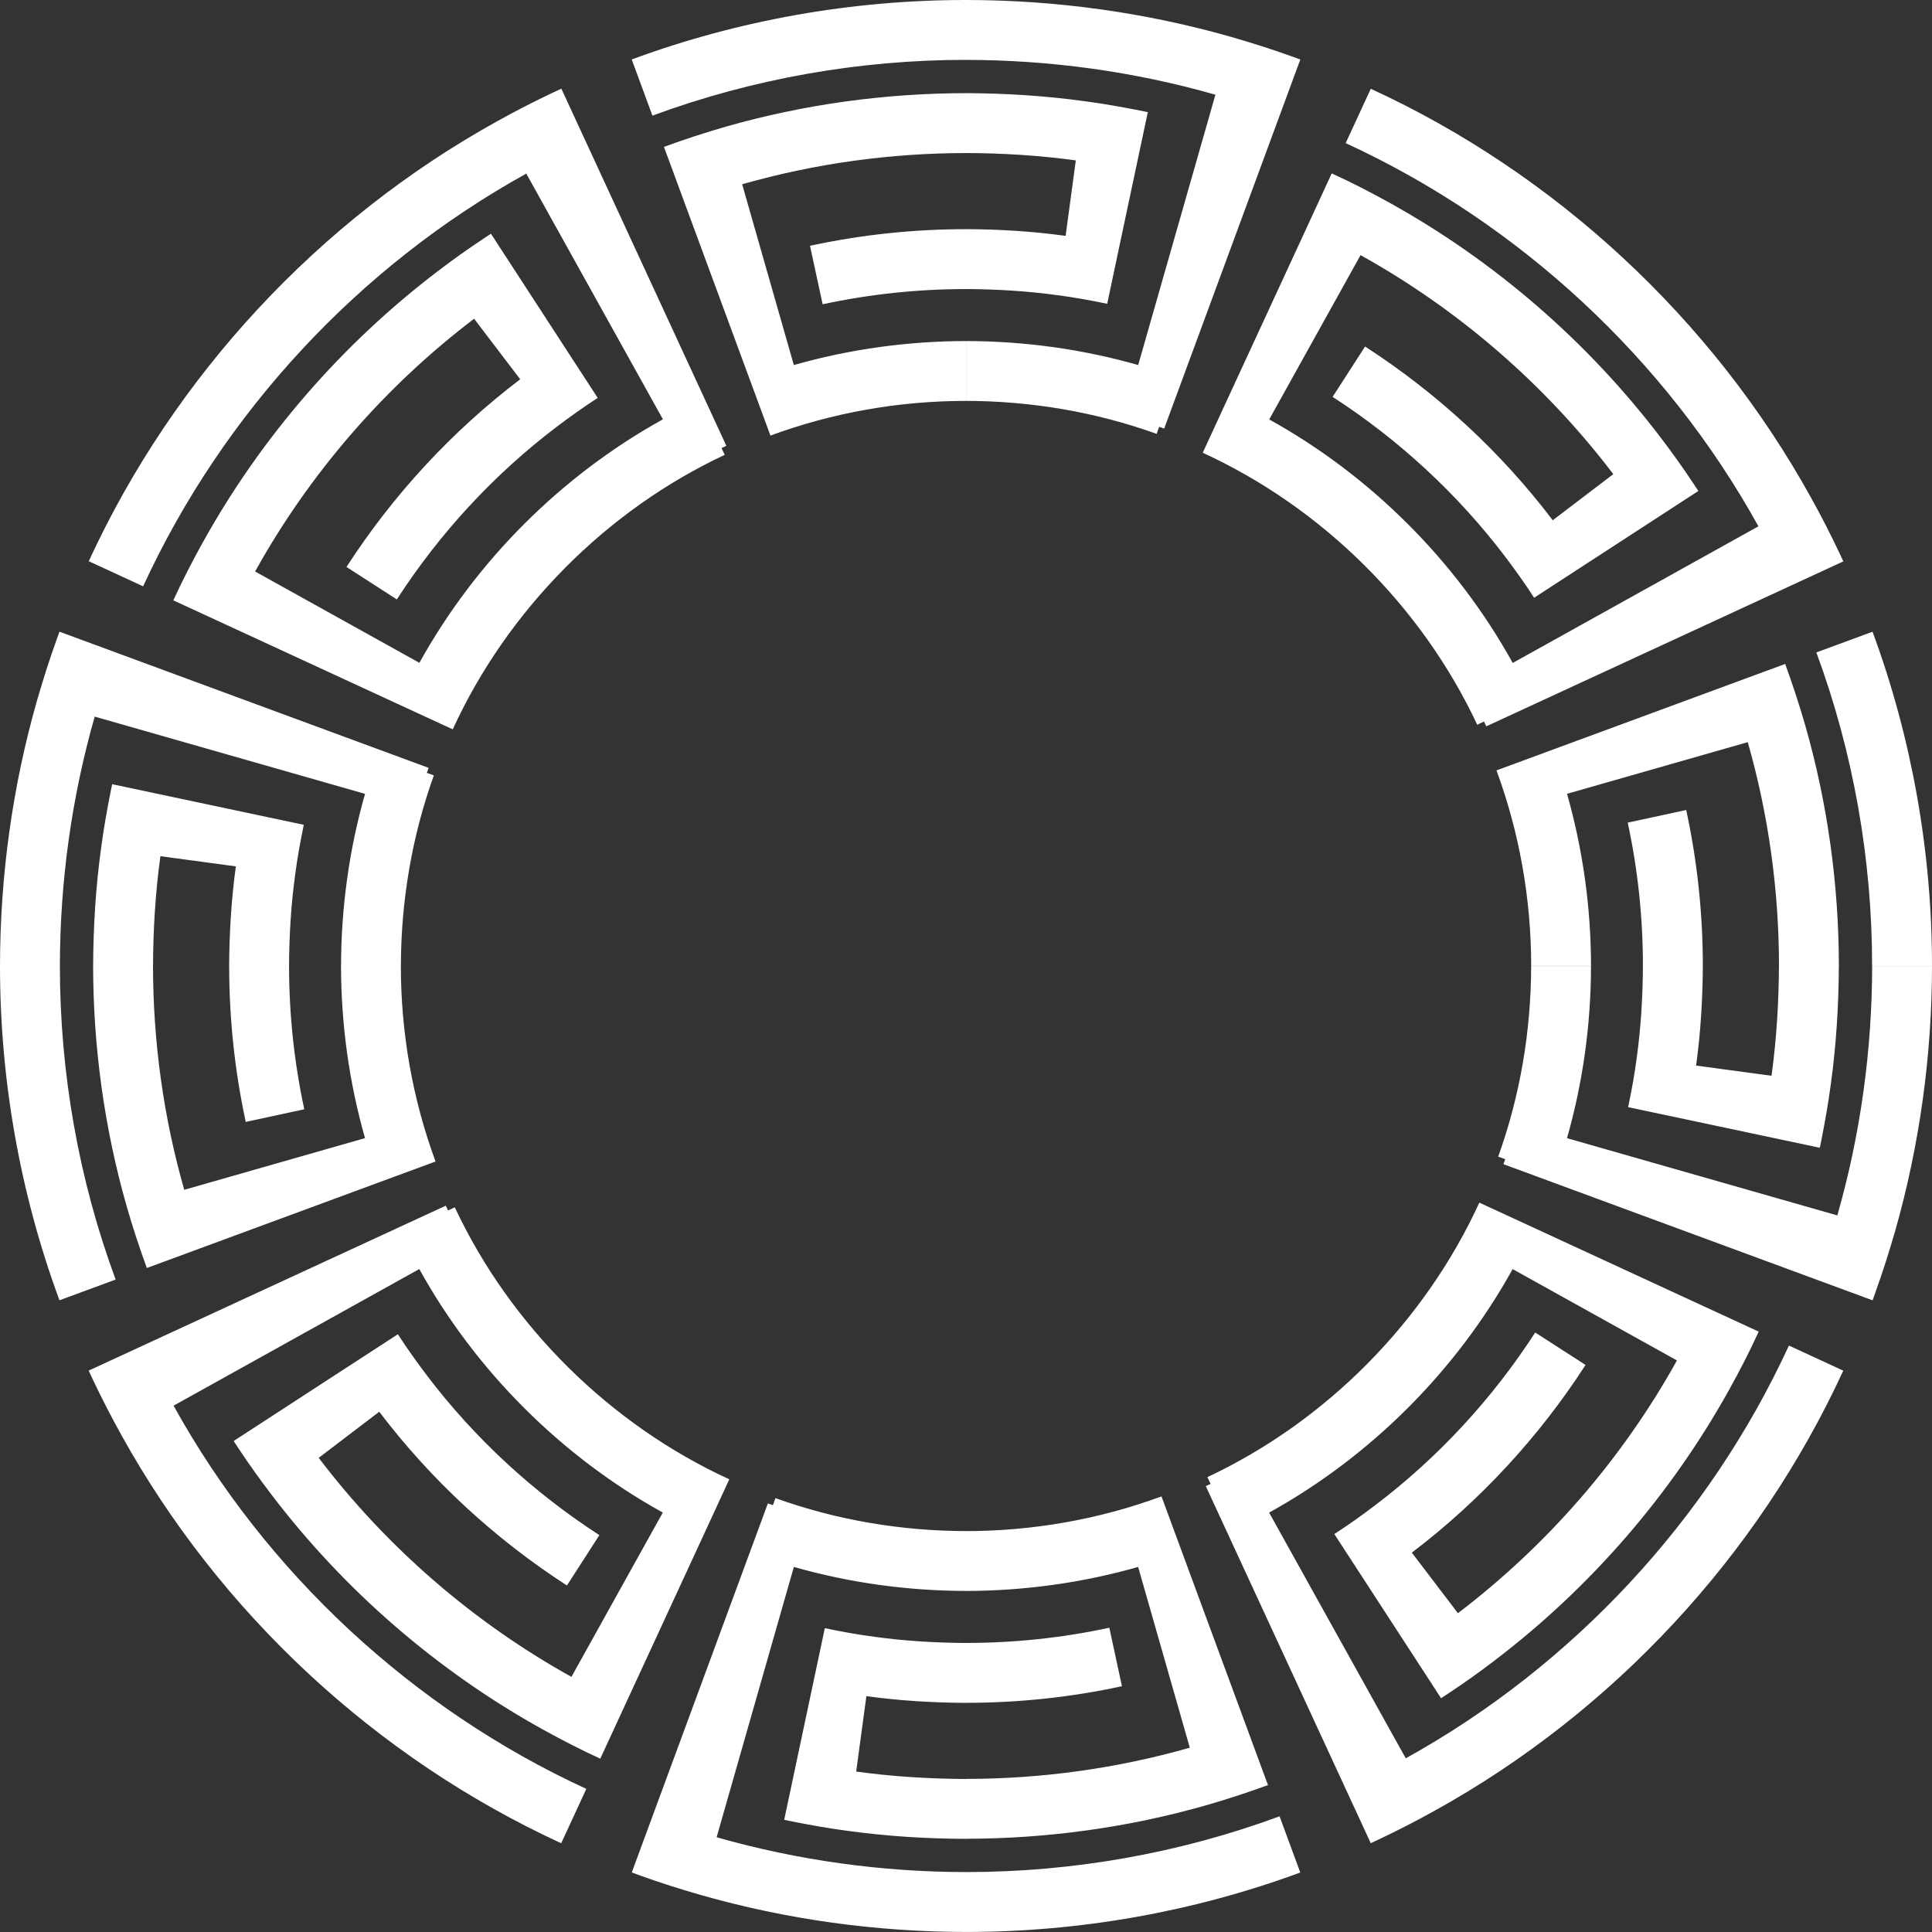<?xml version="1.0" encoding="UTF-8"?>
<svg id="Layer_1" data-name="Layer 1" xmlns="http://www.w3.org/2000/svg" version="1.1" viewBox="0 0 500 500">
  <rect x="0" y="0" width="500" height="500" fill="#333333" stroke="none"/>
  <defs>
    <style>
      .cls-1 {
        fill: #ffffff;
        stroke-width: 0px;
      }
    </style>
  </defs>
  <path class="cls-1" d="M312.05,384.61l1.25-.58-.83-1.75c30.74-14.42,56.23-40.19,70.38-71.04l1.76.81,12.31,5.68,44.16,20.4,14.07,6.49c-2.33,5.1-4.9,10.09-7.62,14.99-15.15,27.3-36.01,51.34-60.84,70.21-3.89,2.98-7.89,5.82-11.98,8.52l-1.76,1.16-19.18-29.5-8.45-12.99c3.66-2.35,7.19-4.89,10.66-7.52,16.24-12.32,30.27-27.53,41.33-44.64l13.03,8.4c-12.03,18.61-27.3,35.17-44.96,48.57l11.93,15.67c23.13-17.59,42.58-39.99,56.68-65.41l-42.52-23.64c-14.56,26.31-36.71,48.46-63.02,63.02l35.36,63.59c43.27-23.95,78.48-61.86,99.16-106.82l14.07,6.49c-22.06,47.94-59.57,88.32-105.7,113.86-4.74,2.65-9.58,5.12-14.48,7.45l-2.11.98-42.7-92.42ZM336.51,484.6l-5.36-14.54c-25.94,9.59-53.62,14.44-81.15,14.43v15.5c29.32.01,58.85-5.17,86.51-15.39ZM287.1,421.25c-12.16,2.63-24.61,3.94-37.1,3.94v15.5c13.57,0,27.12-1.43,40.36-4.3l-3.27-15.15ZM294.55,405.53l13.37,46.77c-18.82,5.38-38.39,8.07-57.93,8.08v15.49c20.94-.02,41.97-2.9,62.18-8.67,5.39-1.55,10.72-3.3,15.98-5.22l-5.36-14.54-16.84-45.64-4.69-12.72-.67-1.81c-16.12,5.94-33.26,8.97-50.61,8.98v15.49c15.11-.03,30.12-2.1,44.56-6.21ZM458.47,278.41l-19.52-2.64c1.18-8.54,1.69-17.16,1.74-25.78h-15.5c-.05,7.94-.51,15.86-1.6,23.7-.55,4.31-1.34,8.59-2.23,12.84l15.17,3.21,34.43,7.3.43-2.06c.94-4.81,1.81-9.65,2.44-14.51,1.39-10.11,2.02-20.31,2.06-30.49h-15.5c-.05,9.49-.62,19-1.92,28.42ZM485.4,334.32c1.85-5.11,3.48-10.3,5-15.51,6.39-22.38,9.59-45.67,9.6-68.8h-15.49c-.02,21.73-3.01,43.55-9.01,64.54l-69.96-19.99c4.12-14.43,6.19-29.44,6.21-44.55h-15.49c-.03,16.89-2.87,33.58-8.53,49.33l1.82.65-.46,1.3,95.53,35.23.79-2.19ZM22.96,354.74l.98,2.11c2.33,4.91,4.8,9.74,7.44,14.48,25.54,46.13,65.91,83.64,113.86,105.7l6.5-14.07c-44.96-20.69-82.87-55.9-106.82-99.17l63.59-35.36c14.56,26.31,36.71,48.46,63.02,63.02l-23.64,42.52c-25.42-14.11-47.83-33.55-65.41-56.68l15.67-11.93c13.4,17.67,29.95,32.93,48.57,44.96l8.4-13.03c-17.1-11.06-32.32-25.09-44.64-41.33-2.62-3.47-5.16-7-7.51-10.66l-12.99,8.44-29.51,19.19,1.16,1.76c2.7,4.09,5.55,8.09,8.52,11.98,18.87,24.84,42.91,45.69,70.21,60.85,4.9,2.71,9.89,5.29,14.99,7.62l6.5-14.07,20.4-44.16,5.68-12.31.81-1.76c-30.85-14.15-56.63-39.64-71.04-70.39l-1.75.83-.58-1.25-92.43,42.69ZM15.39,336.51l14.54-5.36c-9.59-25.94-14.44-53.62-14.43-81.15H0c-.01,29.32,5.17,58.85,15.39,86.51ZM78.75,287.09c-2.62-12.16-3.94-24.61-3.94-37.1h-15.5c0,13.57,1.43,27.12,4.29,40.36l15.15-3.27ZM94.46,294.55l-46.78,13.37c-5.38-18.82-8.07-38.38-8.08-57.92h-15.5c.02,20.94,2.9,41.97,8.68,62.18,1.55,5.39,3.3,10.72,5.22,15.98l14.54-5.36,45.64-16.84,12.72-4.69,1.82-.67c-5.95-16.12-8.97-33.26-8.98-50.61h-15.49c.03,15.11,2.1,30.12,6.21,44.55ZM221.58,458.47l2.64-19.51c8.54,1.19,17.16,1.69,25.78,1.74v-15.5c-7.93-.05-15.86-.51-23.7-1.6-4.31-.56-8.59-1.34-12.84-2.23l-3.21,15.17-7.3,34.42,2.06.44c4.81.94,9.65,1.81,14.51,2.44,10.11,1.39,20.31,2.02,30.49,2.05v-15.49c-9.51-.05-19.01-.62-28.43-1.92ZM165.68,485.39c5.11,1.85,10.3,3.48,15.52,4.99,22.39,6.4,45.67,9.59,68.81,9.61v-15.5c-21.73-.02-43.56-3.02-64.55-9.01l19.99-69.96c14.44,4.12,29.45,6.19,44.56,6.21v-15.49c-16.89-.02-33.58-2.87-49.33-8.53l-.65,1.82-1.3-.46-35.23,95.52,2.19.79ZM145.26,22.96l-2.11.98c-4.91,2.32-9.74,4.8-14.48,7.44-46.13,25.54-83.64,65.92-105.7,113.86l14.07,6.5c20.68-44.96,55.89-82.86,99.16-106.81l35.36,63.59c-26.31,14.56-48.46,36.71-63.02,63.02l-42.52-23.64c14.11-25.42,33.55-47.83,56.68-65.41l11.93,15.67c-17.66,13.4-32.93,29.95-44.96,48.57l13.03,8.4c11.06-17.1,25.09-32.32,41.33-44.64,3.47-2.62,7.01-5.16,10.66-7.51l-8.45-12.99-19.18-29.5-1.76,1.16c-4.09,2.7-8.09,5.55-11.98,8.52-24.83,18.88-45.69,42.92-60.84,70.21-2.72,4.9-5.29,9.89-7.62,14.99l14.07,6.49,44.17,20.4,12.31,5.68,1.76.81c14.15-30.85,39.64-56.63,70.39-71.04l-.83-1.75,1.25-.58-42.7-92.42ZM163.49,15.39l5.36,14.54c25.94-9.59,53.62-14.44,81.15-14.44V0c-29.32-.01-58.85,5.17-86.51,15.39ZM212.9,78.75c12.16-2.62,24.61-3.94,37.1-3.94v-15.5c-13.57,0-27.12,1.43-40.37,4.3l3.27,15.15ZM205.44,94.46l-13.37-46.77c18.82-5.38,38.39-8.07,57.92-8.08v-15.5c-20.94.02-41.97,2.9-62.18,8.68-5.39,1.55-10.72,3.3-15.98,5.22l5.36,14.54,16.84,45.64,4.69,12.72.67,1.82c16.12-5.95,33.26-8.97,50.61-8.98v-15.49c-15.1.03-30.11,2.1-44.55,6.21ZM41.52,221.58l19.52,2.64c-1.18,8.54-1.69,17.16-1.74,25.78h15.5c.05-7.93.51-15.86,1.6-23.7.55-4.31,1.34-8.59,2.22-12.84l-15.16-3.21-34.43-7.3-.43,2.06c-.94,4.81-1.81,9.65-2.44,14.51-1.4,10.11-2.01,20.31-2.06,30.49h15.5c.04-9.49.61-19,1.91-28.42ZM14.6,165.68c-1.85,5.11-3.47,10.3-4.99,15.51C3.2,203.58.01,226.86,0,250h15.5c.02-21.73,3.01-43.55,9.01-64.54l69.96,19.99c-4.12,14.44-6.18,29.45-6.21,44.55h15.49c.03-16.89,2.87-33.59,8.53-49.33l-1.82-.65.46-1.3L15.39,163.48l-.79,2.19ZM477.04,145.26l-.98-2.11c-2.32-4.91-4.8-9.74-7.44-14.48-25.54-46.13-65.92-83.64-113.86-105.7l-6.5,14.07c44.96,20.69,82.87,55.9,106.82,99.17l-63.59,35.36c-14.56-26.31-36.71-48.46-63.02-63.02l23.64-42.52c25.42,14.11,47.83,33.54,65.41,56.68l-15.67,11.93c-13.4-17.66-29.95-32.93-48.57-44.96l-8.4,13.03c17.1,11.06,32.32,25.09,44.64,41.33,2.62,3.47,5.16,7,7.51,10.66l12.99-8.45,29.51-19.18-1.16-1.76c-2.7-4.09-5.55-8.09-8.52-11.98-18.87-24.83-42.91-45.69-70.21-60.84-4.9-2.72-9.89-5.29-14.99-7.62l-6.49,14.07-20.4,44.16-5.68,12.31-.81,1.76c30.85,14.15,56.62,39.64,71.04,70.39l1.75-.83.58,1.25,92.43-42.7ZM484.61,163.49l-14.54,5.36c9.59,25.94,14.44,53.62,14.43,81.15h15.5c.01-29.32-5.17-58.85-15.39-86.51ZM421.25,212.9c2.63,12.16,3.94,24.61,3.94,37.1h15.5c0-13.57-1.43-27.12-4.3-40.37l-15.15,3.27ZM405.54,205.44l46.78-13.37c5.38,18.82,8.07,38.39,8.08,57.92h15.5c-.02-20.94-2.9-41.97-8.68-62.18-1.55-5.39-3.3-10.72-5.22-15.98l-14.54,5.36-45.64,16.83-12.72,4.69-1.81.67c5.94,16.13,8.97,33.26,8.98,50.61h15.49c-.03-15.1-2.1-30.11-6.21-44.54ZM278.42,41.52l-2.64,19.52c-8.54-1.18-17.16-1.7-25.78-1.74v15.5c7.94.05,15.86.51,23.7,1.6,4.31.55,8.59,1.34,12.84,2.22l3.21-15.16,7.3-34.43-2.06-.43c-4.81-.94-9.65-1.81-14.51-2.44-10.11-1.39-20.31-2.01-30.49-2.06v15.5c9.49.04,19,.61,28.42,1.91ZM334.32,14.6c-5.11-1.85-10.3-3.48-15.52-5C296.42,3.2,273.14.01,250,0v15.5c21.73.02,43.56,3.01,64.55,9.01l-19.99,69.96c-14.43-4.12-29.44-6.18-44.55-6.21v15.49c16.89.03,33.58,2.87,49.33,8.53l.65-1.82,1.3.46,35.23-95.52-2.19-.8Z"/>
</svg>